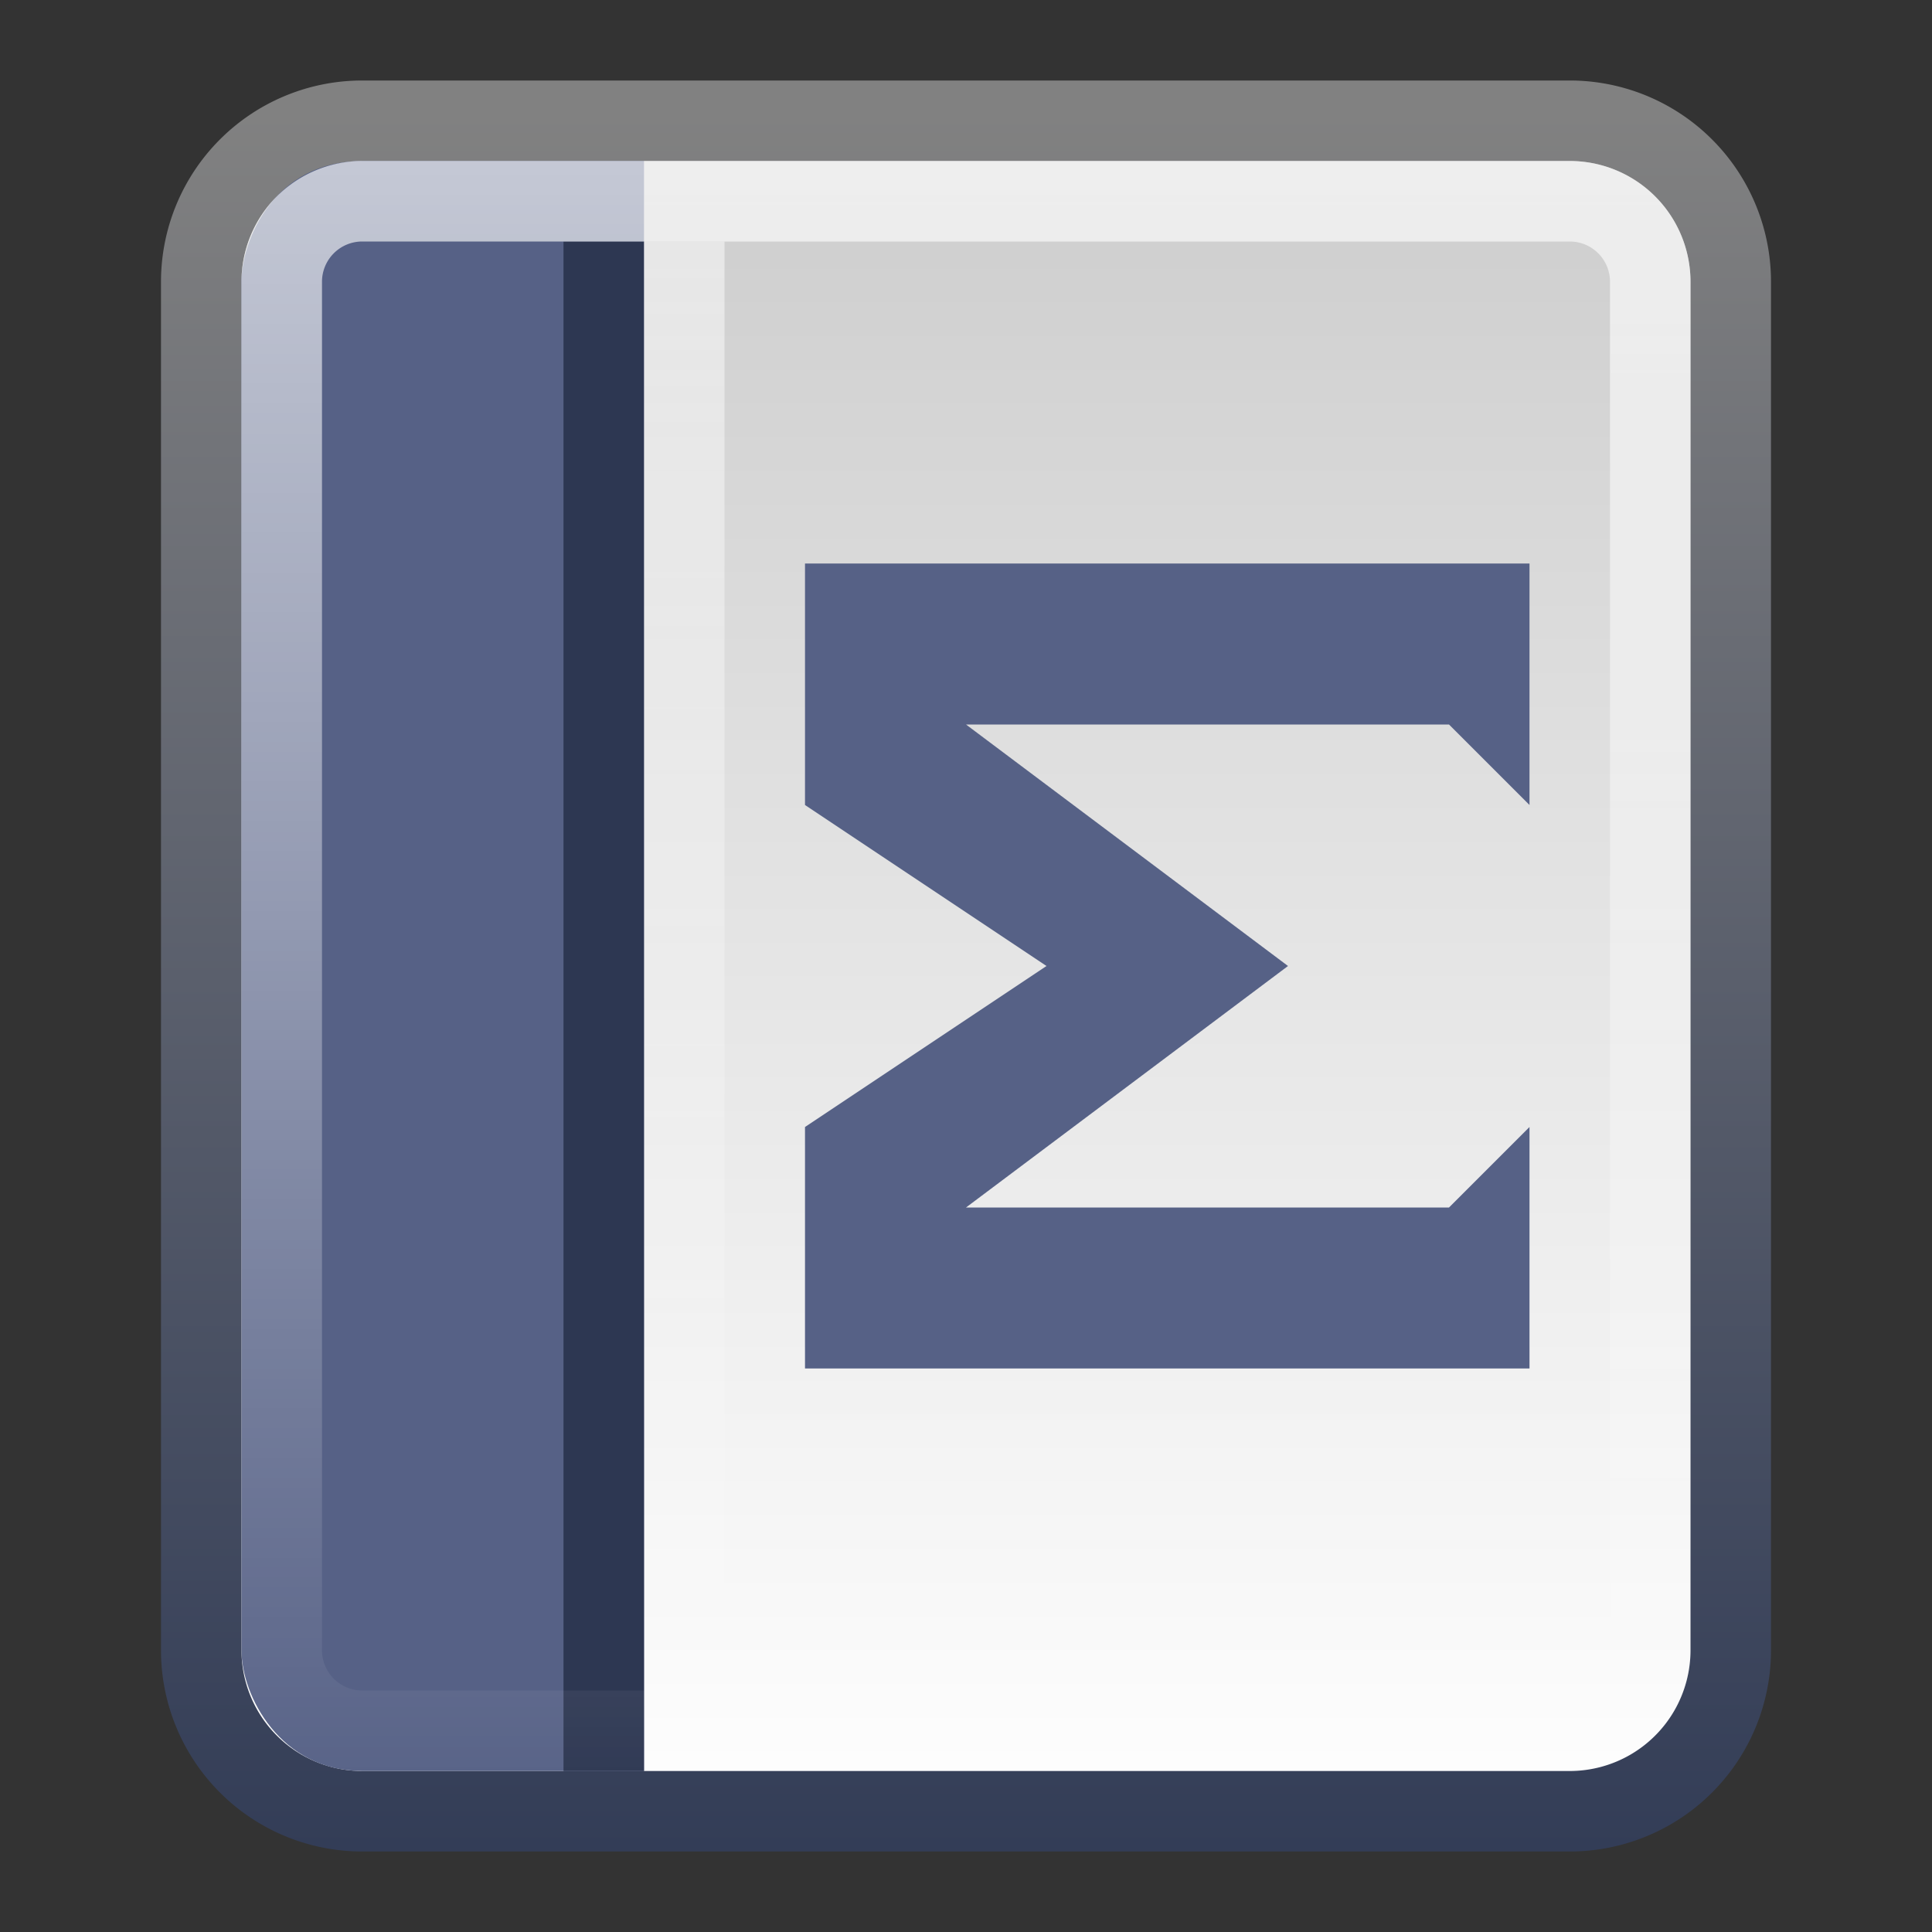 <?xml version="1.0" encoding="UTF-8" standalone="no"?>
<svg xmlns:dc="http://purl.org/dc/elements/1.1/" xmlns:cc="http://creativecommons.org/ns#" xmlns:rdf="http://www.w3.org/1999/02/22-rdf-syntax-ns#" xmlns:svg="http://www.w3.org/2000/svg" xmlns="http://www.w3.org/2000/svg" xmlns:xlink="http://www.w3.org/1999/xlink" xmlns:sodipodi="http://sodipodi.sourceforge.net/DTD/sodipodi-0.dtd" xmlns:inkscape="http://www.inkscape.org/namespaces/inkscape" viewBox="0 0 24 24" id="svg2" version="1.1" inkscape:version="0.48.4 r9939" width="100%" height="100%" sodipodi:docname="x-office-formula-template.svg">
  <rect x="0" y="0" width="24" height="24" fill="#333333" stroke="none"/>
  <sodipodi:namedview pagecolor="#ffffff" bordercolor="#666666" borderopacity="1" objecttolerance="10" gridtolerance="10" guidetolerance="10" inkscape:pageopacity="0" inkscape:pageshadow="2" inkscape:window-width="1280" inkscape:window-height="976" id="namedview66" showgrid="true" inkscape:zoom="27.812866" inkscape:cx="15.743018" inkscape:cy="12.028364" inkscape:window-x="0" inkscape:window-y="24" inkscape:window-maximized="1" inkscape:current-layer="svg2" inkscape:snap-center="true" inkscape:snap-object-midpoints="true" inkscape:snap-midpoints="true">
    <inkscape:grid type="xygrid" id="grid3135" empspacing="5" visible="true" enabled="true" snapvisiblegridlinesonly="true" />
  </sodipodi:namedview>
  <defs id="defs4">
    <linearGradient gradientUnits="userSpaceOnUse" id="linearGradient3120" x2="0" y1="25.541" y2="46.623">
      <stop offset="0" stop-color="#fff" stop-opacity=".669" id="stop15" />
      <stop offset="1" stop-color="#fff" stop-opacity="0" id="stop17" />
    </linearGradient>
    <linearGradient inkscape:collect="always" xlink:href="#linearGradient3120" id="linearGradient3059" gradientUnits="userSpaceOnUse" y1="25.541" x2="0" y2="46.623" gradientTransform="translate(0,-24)" />
    <linearGradient id="linearGradient3853">
      <stop style="stop-color:#ffffff;stop-opacity:1;" offset="0" id="stop3855" />
      <stop style="stop-color:#ffffff;stop-opacity:0;" offset="1" id="stop3857" />
    </linearGradient>
    <linearGradient inkscape:collect="always" xlink:href="#linearGradient3853" id="linearGradient3141" gradientUnits="userSpaceOnUse" gradientTransform="matrix(1,0,0,0.543,-5,-0.8)" x1="13" y1="7" x2="13" y2="42" />
    <linearGradient id="linearGradient3916">
      <stop id="stop3918" offset="0" style="stop-color:#505050;stop-opacity:1;" />
      <stop style="stop-color:#ffffff;stop-opacity:1;" offset="0.5" id="stop3924" />
      <stop id="stop3920" offset="1" style="stop-color:#505050;stop-opacity:1;" />
    </linearGradient>
    <linearGradient inkscape:collect="always" xlink:href="#linearGradient3916" id="linearGradient3177" gradientUnits="userSpaceOnUse" gradientTransform="matrix(0.833,0,0,1,-2.333,10)" x1="4" y1="9.5" x2="10" y2="9.5" />
    <linearGradient inkscape:collect="always" xlink:href="#linearGradient3916" id="linearGradient3181" gradientUnits="userSpaceOnUse" gradientTransform="matrix(0.833,0,0,1,-2.333,5)" x1="4" y1="9.5" x2="10" y2="9.5" />
    <linearGradient inkscape:collect="always" xlink:href="#linearGradient3916" id="linearGradient3185" gradientUnits="userSpaceOnUse" gradientTransform="matrix(0.833,0,0,1,-2.333,-2.35e-6)" x1="4" y1="9.5" x2="10" y2="9.5" />
    <linearGradient inkscape:collect="always" xlink:href="#linearGradient3916" id="linearGradient3189" gradientUnits="userSpaceOnUse" gradientTransform="matrix(0.833,0,0,1,-2.333,-5)" x1="4" y1="9.5" x2="10" y2="9.5" />
    <linearGradient inkscape:collect="always" xlink:href="#linearGradient3157-5-7" id="linearGradient3129-8" gradientUnits="userSpaceOnUse" gradientTransform="matrix(0,-0.568,-0.568,0,23.283,-1.447)" x1="-42.696" x2="-5.843" />
    <linearGradient gradientTransform="matrix(0,-1,-1,0,1.6172605e-8,-1.5826913e-8)" x2="-5.843" x1="-42.696" id="linearGradient3157-5-7" gradientUnits="userSpaceOnUse">
      <stop id="stop19-0" stop-color="#fff" offset="0" />
      <stop id="stop21-5" stop-color="#cdcdcd" offset="1" />
    </linearGradient>
    <linearGradient inkscape:collect="always" xlink:href="#linearGradient3866-4" id="linearGradient3131-8" gradientUnits="userSpaceOnUse" gradientTransform="matrix(0,-0.568,-0.568,0,23.283,-1.447)" x1="-5" y1="-21" x2="-43" y2="-21" />
    <linearGradient id="linearGradient3866-4">
      <stop id="stop3868-7" offset="0" style="stop-color:#818181;stop-opacity:1;" />
      <stop id="stop3870-6" offset="1" style="stop-color:#333d57;stop-opacity:1;" />
    </linearGradient>
  </defs>
  <path inkscape:connector-curvature="0" style="fill:url(#linearGradient3129-8);stroke:url(#linearGradient3131-8);stroke-linecap:round;stroke-linejoin:round;color:black;fill-opacity:1;fill-rule:nonzero;stroke-width:1;stroke-miterlimit:4;stroke-opacity:1;stroke-dasharray:none;stroke-dashoffset:0;marker:none;visibility:visible;display:inline;overflow:visible;enable-background:accumulate" id="path36" d="m 4.5,1.5 h 15 a 2,2 0 0 1 2,2 v 17 a 2,2 0 0 1 -2,2 h -15 a 2,2 0 0 1 -2,-2 v -17 a 2,2 0 0 1 2,-2" />
  <path id="path3034" d="M 8,2 4.5,2 C 3.396,2 3,2.992 3,3.5 l 0,17 C 3,21.066 3.483,22 4.5,22 L 8,22" style="color:black;fill:#566186;fill-opacity:1;fill-rule:nonzero;stroke:none;stroke-width:1;marker:none;visibility:visible;display:inline;overflow:visible;enable-background:accumulate" inkscape:connector-curvature="0" sodipodi:nodetypes="cssssc" />
  <path style="color:black;fill:#2d3752;fill-opacity:1;fill-rule:nonzero;stroke:none;stroke-width:1;marker:none;visibility:visible;display:inline;overflow:visible;enable-background:accumulate" d="M 7,3 8,3 8,22 7,22 z" id="rect3859" inkscape:connector-curvature="0" />
  <path style="opacity:0.5;color:#000000;fill:url(#linearGradient3141);fill-opacity:1;fill-rule:nonzero;stroke:none;stroke-width:1;marker:none;visibility:visible;display:inline;overflow:visible;enable-background:accumulate" d="M 8,3 9,3 9,22 8,22 z" id="rect3843" inkscape:connector-curvature="0" />
  <path inkscape:connector-curvature="0" style="fill:none;stroke:url(#linearGradient3059)" id="path38" d="m 4.5,2.5 h 15 a 1,1 0 0 1 1,1 v 17 a 1,1 0 0 1 -1,1 h -15 a 1,1 0 0 1 -1,-1 v -17 a 1,1 0 0 1 1,-1" />
  <g clip-path="none" clip-rule="nonzero" id="g8309" transform="matrix(0.134,0,0,0.134,55.883,-19.439)" />
  <g clip-path="none" clip-rule="nonzero" id="g8309-6" transform="matrix(0.245,0,0,0.245,93.719,-42.169)" />
  <g clip-path="none" clip-rule="nonzero" id="g8309-0" transform="matrix(0.139,0,0,0.139,51.796,-20.235)" />
  <path style="color:black;fill:#566186;fill-opacity:1;fill-rule:nonzero;stroke:none;stroke-width:1;marker:none;visibility:visible;display:inline;overflow:visible;enable-background:accumulate" d="m 10,7 9,0 0,3 -1,-1 -6,0 4,3 -4,3 6,0 1,-1 0,3 -9,0 0,-3 3,-2 -3,-2 z" id="path3816" inkscape:connector-curvature="0" sodipodi:nodetypes="ccccccccccccccc" />
</svg>
